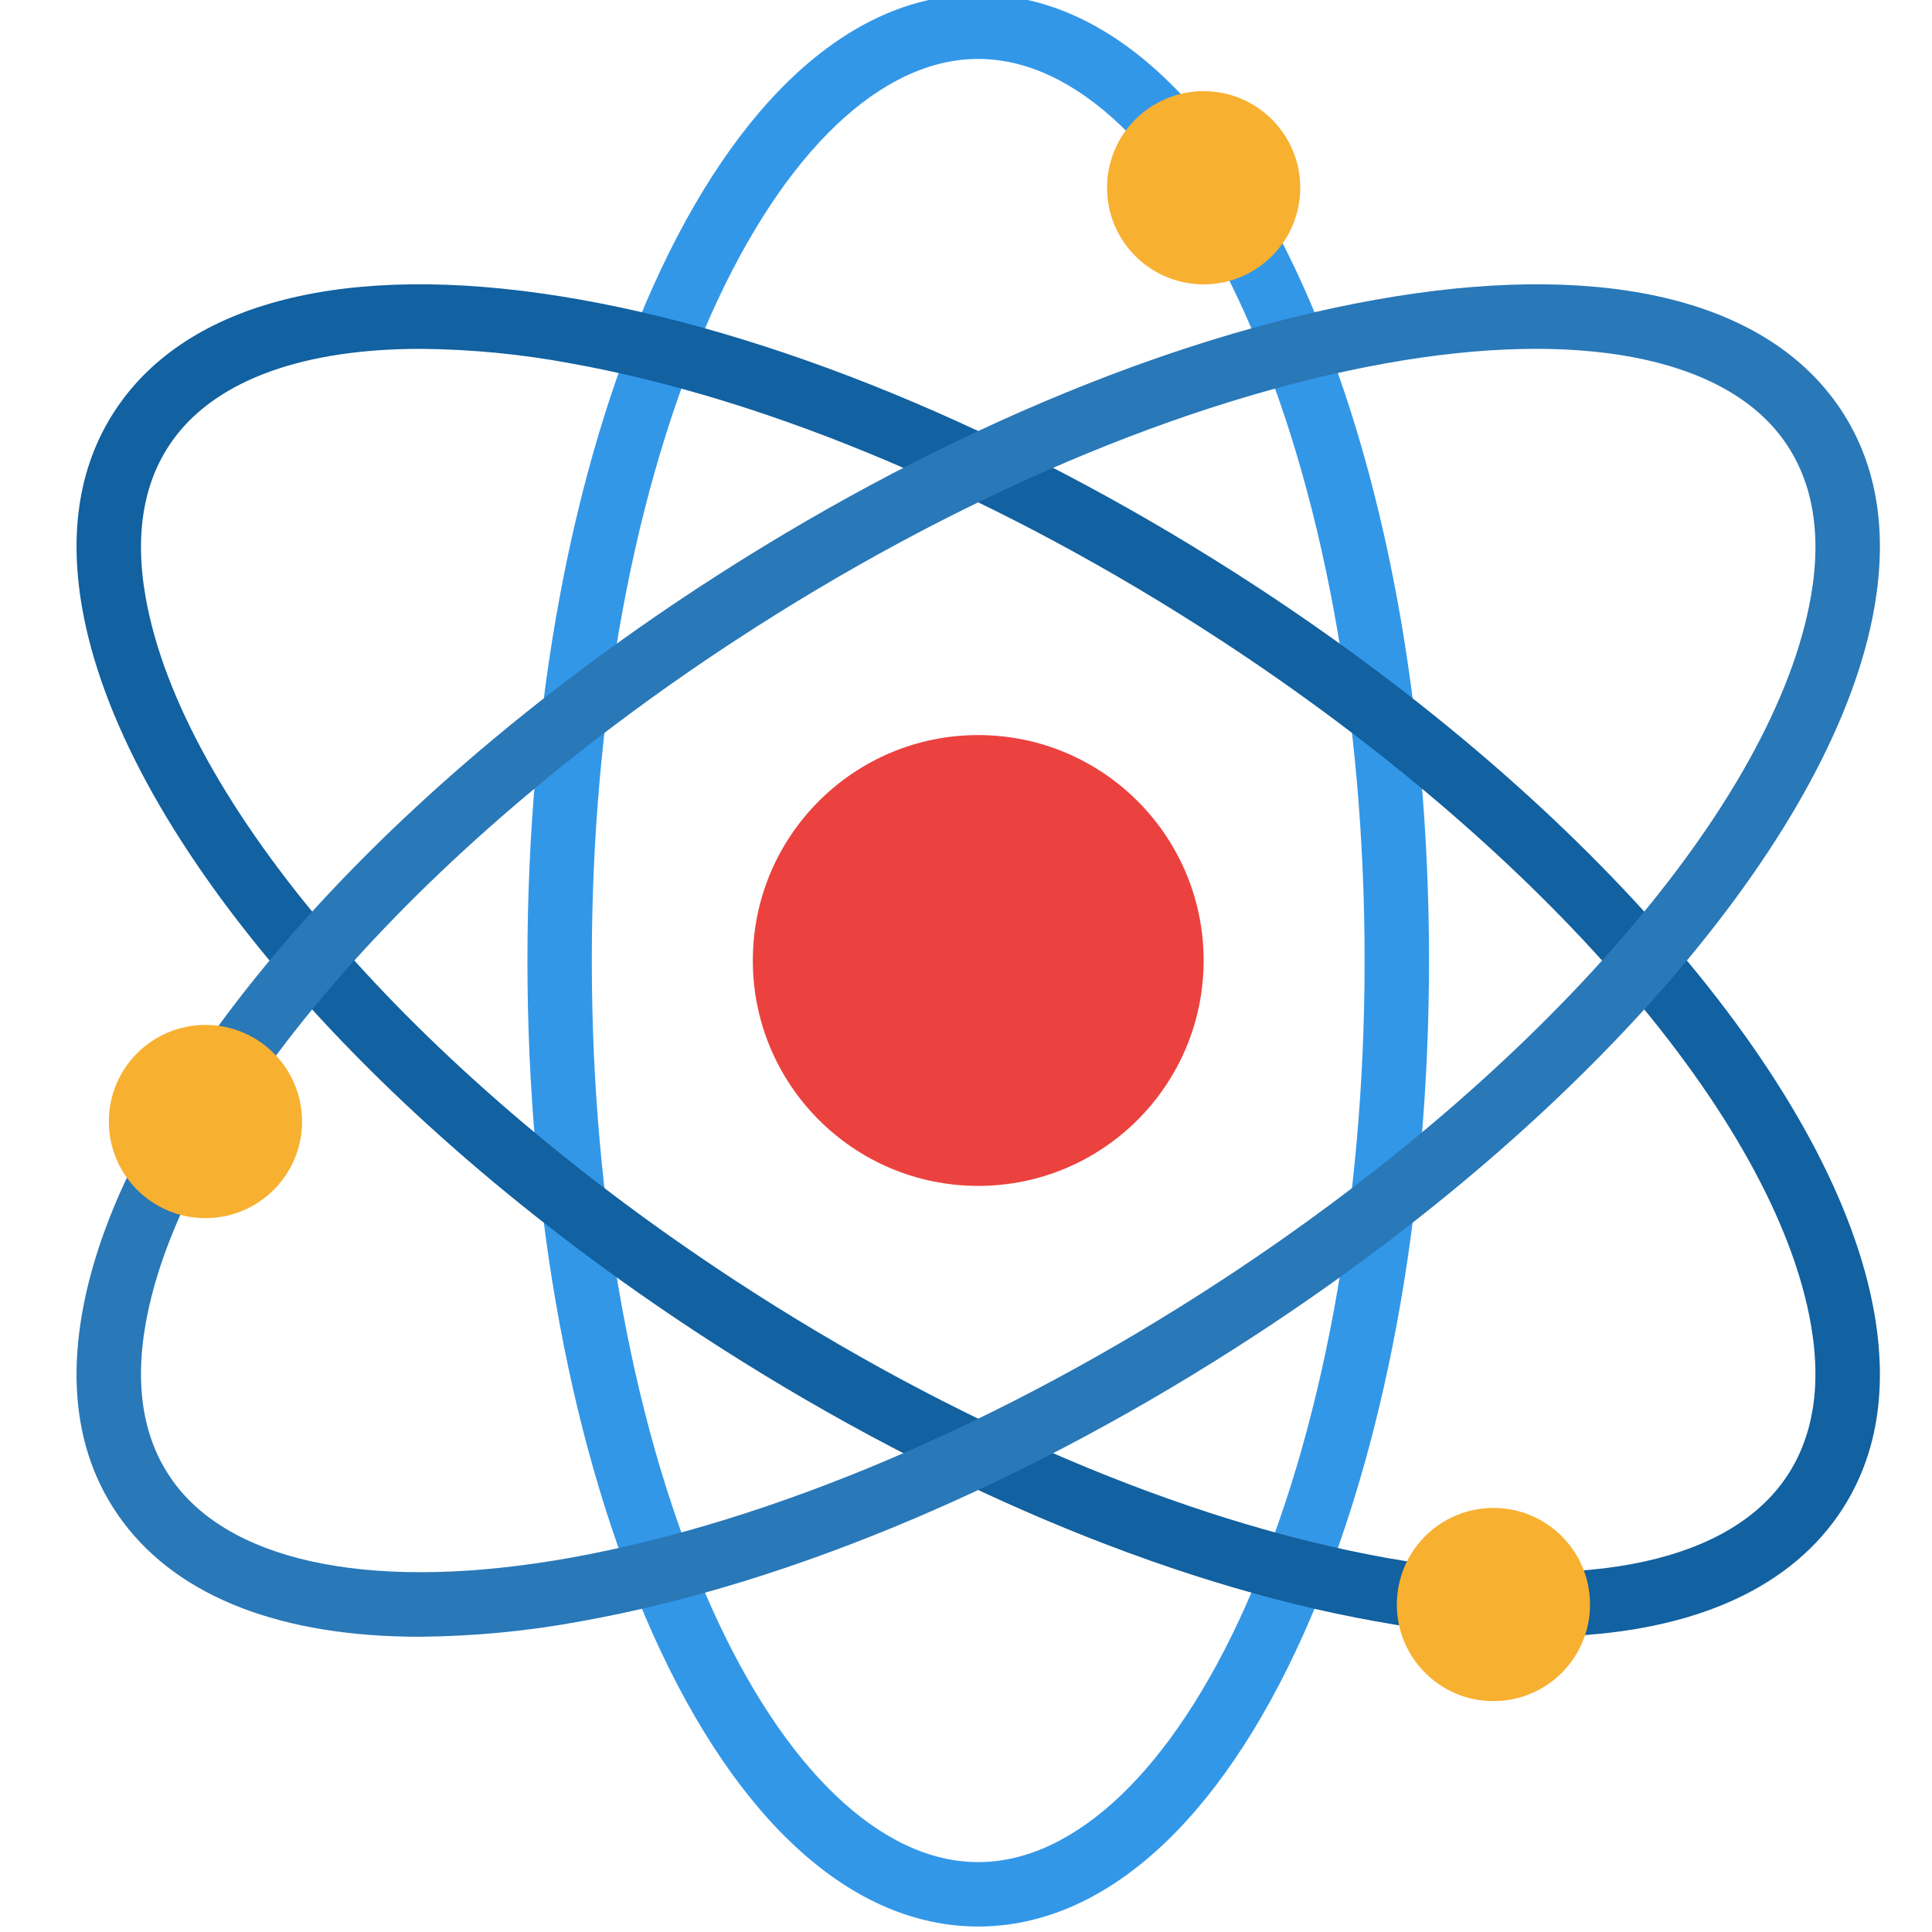 <svg width="44" height="44" viewBox="0 0 44 44" fill="none" xmlns="http://www.w3.org/2000/svg">
<g clip-path="url(#clip0_608_442)">
<g clip-path="url(#clip1_608_442)">
<path d="M22.278 43.875C19.426 43.875 16.794 41.509 14.868 37.213C13.026 33.104 12.012 27.657 12.012 21.875C12.012 16.093 13.026 10.646 14.868 6.537C16.794 2.241 19.426 -0.125 22.278 -0.125C25.131 -0.125 27.763 2.241 29.689 6.537C31.531 10.646 32.545 16.093 32.545 21.875C32.545 27.657 31.531 33.104 29.689 37.213C27.763 41.509 25.131 43.875 22.278 43.875ZM22.278 1.342C20.071 1.342 17.858 3.454 16.206 7.137C14.447 11.062 13.478 16.296 13.478 21.875C13.478 27.454 14.447 32.688 16.206 36.613C17.858 40.296 20.071 42.408 22.278 42.408C24.486 42.408 26.699 40.296 28.35 36.613C30.11 32.688 31.078 27.454 31.078 21.875C31.078 16.296 30.11 11.062 28.35 7.137C26.699 3.454 24.486 1.342 22.278 1.342Z" fill="#3397E8"/>
<path d="M35.004 37.276C33.765 37.266 32.529 37.148 31.312 36.921C26.53 36.065 21.074 33.748 15.948 30.396C12.147 27.91 8.818 25.038 6.32 22.091C3.844 19.17 2.306 16.321 1.872 13.852C1.539 11.959 1.853 10.355 2.805 9.085C4.564 6.739 8.272 5.938 13.245 6.829C18.026 7.685 23.482 10.003 28.608 13.354C32.41 15.84 35.739 18.712 38.236 21.659C40.712 24.58 42.251 27.429 42.685 29.898C43.018 31.791 42.704 33.395 41.752 34.666C40.461 36.386 38.122 37.276 35.004 37.276ZM9.574 7.945C6.942 7.945 4.974 8.637 3.979 9.964C3.279 10.898 3.056 12.12 3.316 13.598C4.136 18.255 9.409 24.367 16.752 29.168C21.716 32.415 26.978 34.655 31.57 35.478C35.906 36.254 39.19 35.638 40.578 33.786C41.277 32.853 41.5 31.63 41.24 30.152C40.421 25.495 35.147 19.383 27.805 14.582C22.841 11.336 17.578 9.095 12.986 8.273C11.861 8.063 10.719 7.954 9.574 7.945Z" fill="#1261A0"/>
<path d="M9.553 37.276C6.434 37.276 4.096 36.387 2.805 34.666C1.853 33.395 1.539 31.791 1.872 29.898C2.306 27.429 3.845 24.58 6.321 21.659C8.818 18.712 12.148 15.84 15.949 13.354C21.074 10.003 26.53 7.685 31.312 6.829C36.286 5.938 39.993 6.739 41.752 9.085C42.704 10.355 43.018 11.959 42.685 13.852C42.251 16.321 40.712 19.17 38.236 22.091C35.739 25.038 32.41 27.91 28.608 30.396C23.483 33.748 18.027 36.065 13.245 36.921C12.027 37.148 10.792 37.266 9.553 37.276ZM16.752 14.582C9.409 19.383 4.136 25.495 3.316 30.152C3.056 31.63 3.279 32.853 3.979 33.786C5.367 35.638 8.65 36.254 12.986 35.478C17.578 34.655 22.841 32.415 27.805 29.168C35.148 24.367 40.421 18.255 41.24 13.598C41.5 12.12 41.278 10.898 40.578 9.964C39.19 8.113 35.907 7.496 31.57 8.273C26.978 9.095 21.716 11.336 16.752 14.582Z" fill="#2978B8"/>
<path d="M22.278 27.008C25.113 27.008 27.412 24.71 27.412 21.875C27.412 19.04 25.113 16.741 22.278 16.741C19.443 16.741 17.145 19.04 17.145 21.875C17.145 24.71 19.443 27.008 22.278 27.008Z" fill="#EB423F"/>
<path d="M4.679 27.742C5.894 27.742 6.879 26.757 6.879 25.542C6.879 24.327 5.894 23.342 4.679 23.342C3.463 23.342 2.479 24.327 2.479 25.542C2.479 26.757 3.463 27.742 4.679 27.742Z" fill="#F7B030"/>
<path d="M34.012 38.742C35.227 38.742 36.212 37.757 36.212 36.542C36.212 35.327 35.227 34.342 34.012 34.342C32.797 34.342 31.812 35.327 31.812 36.542C31.812 37.757 32.797 38.742 34.012 38.742Z" fill="#F7B030"/>
<path d="M27.412 6.476C28.627 6.476 29.612 5.491 29.612 4.276C29.612 3.061 28.627 2.076 27.412 2.076C26.197 2.076 25.212 3.061 25.212 4.276C25.212 5.491 26.197 6.476 27.412 6.476Z" fill="#F7B030"/>
</g>
</g>
<defs>
<clipPath id="clip0_608_442">
<rect width="44" height="44" fill="white"/>
</clipPath>
<clipPath id="clip1_608_442">
<rect width="44" height="44" fill="white"/>
</clipPath>
</defs>
</svg>
